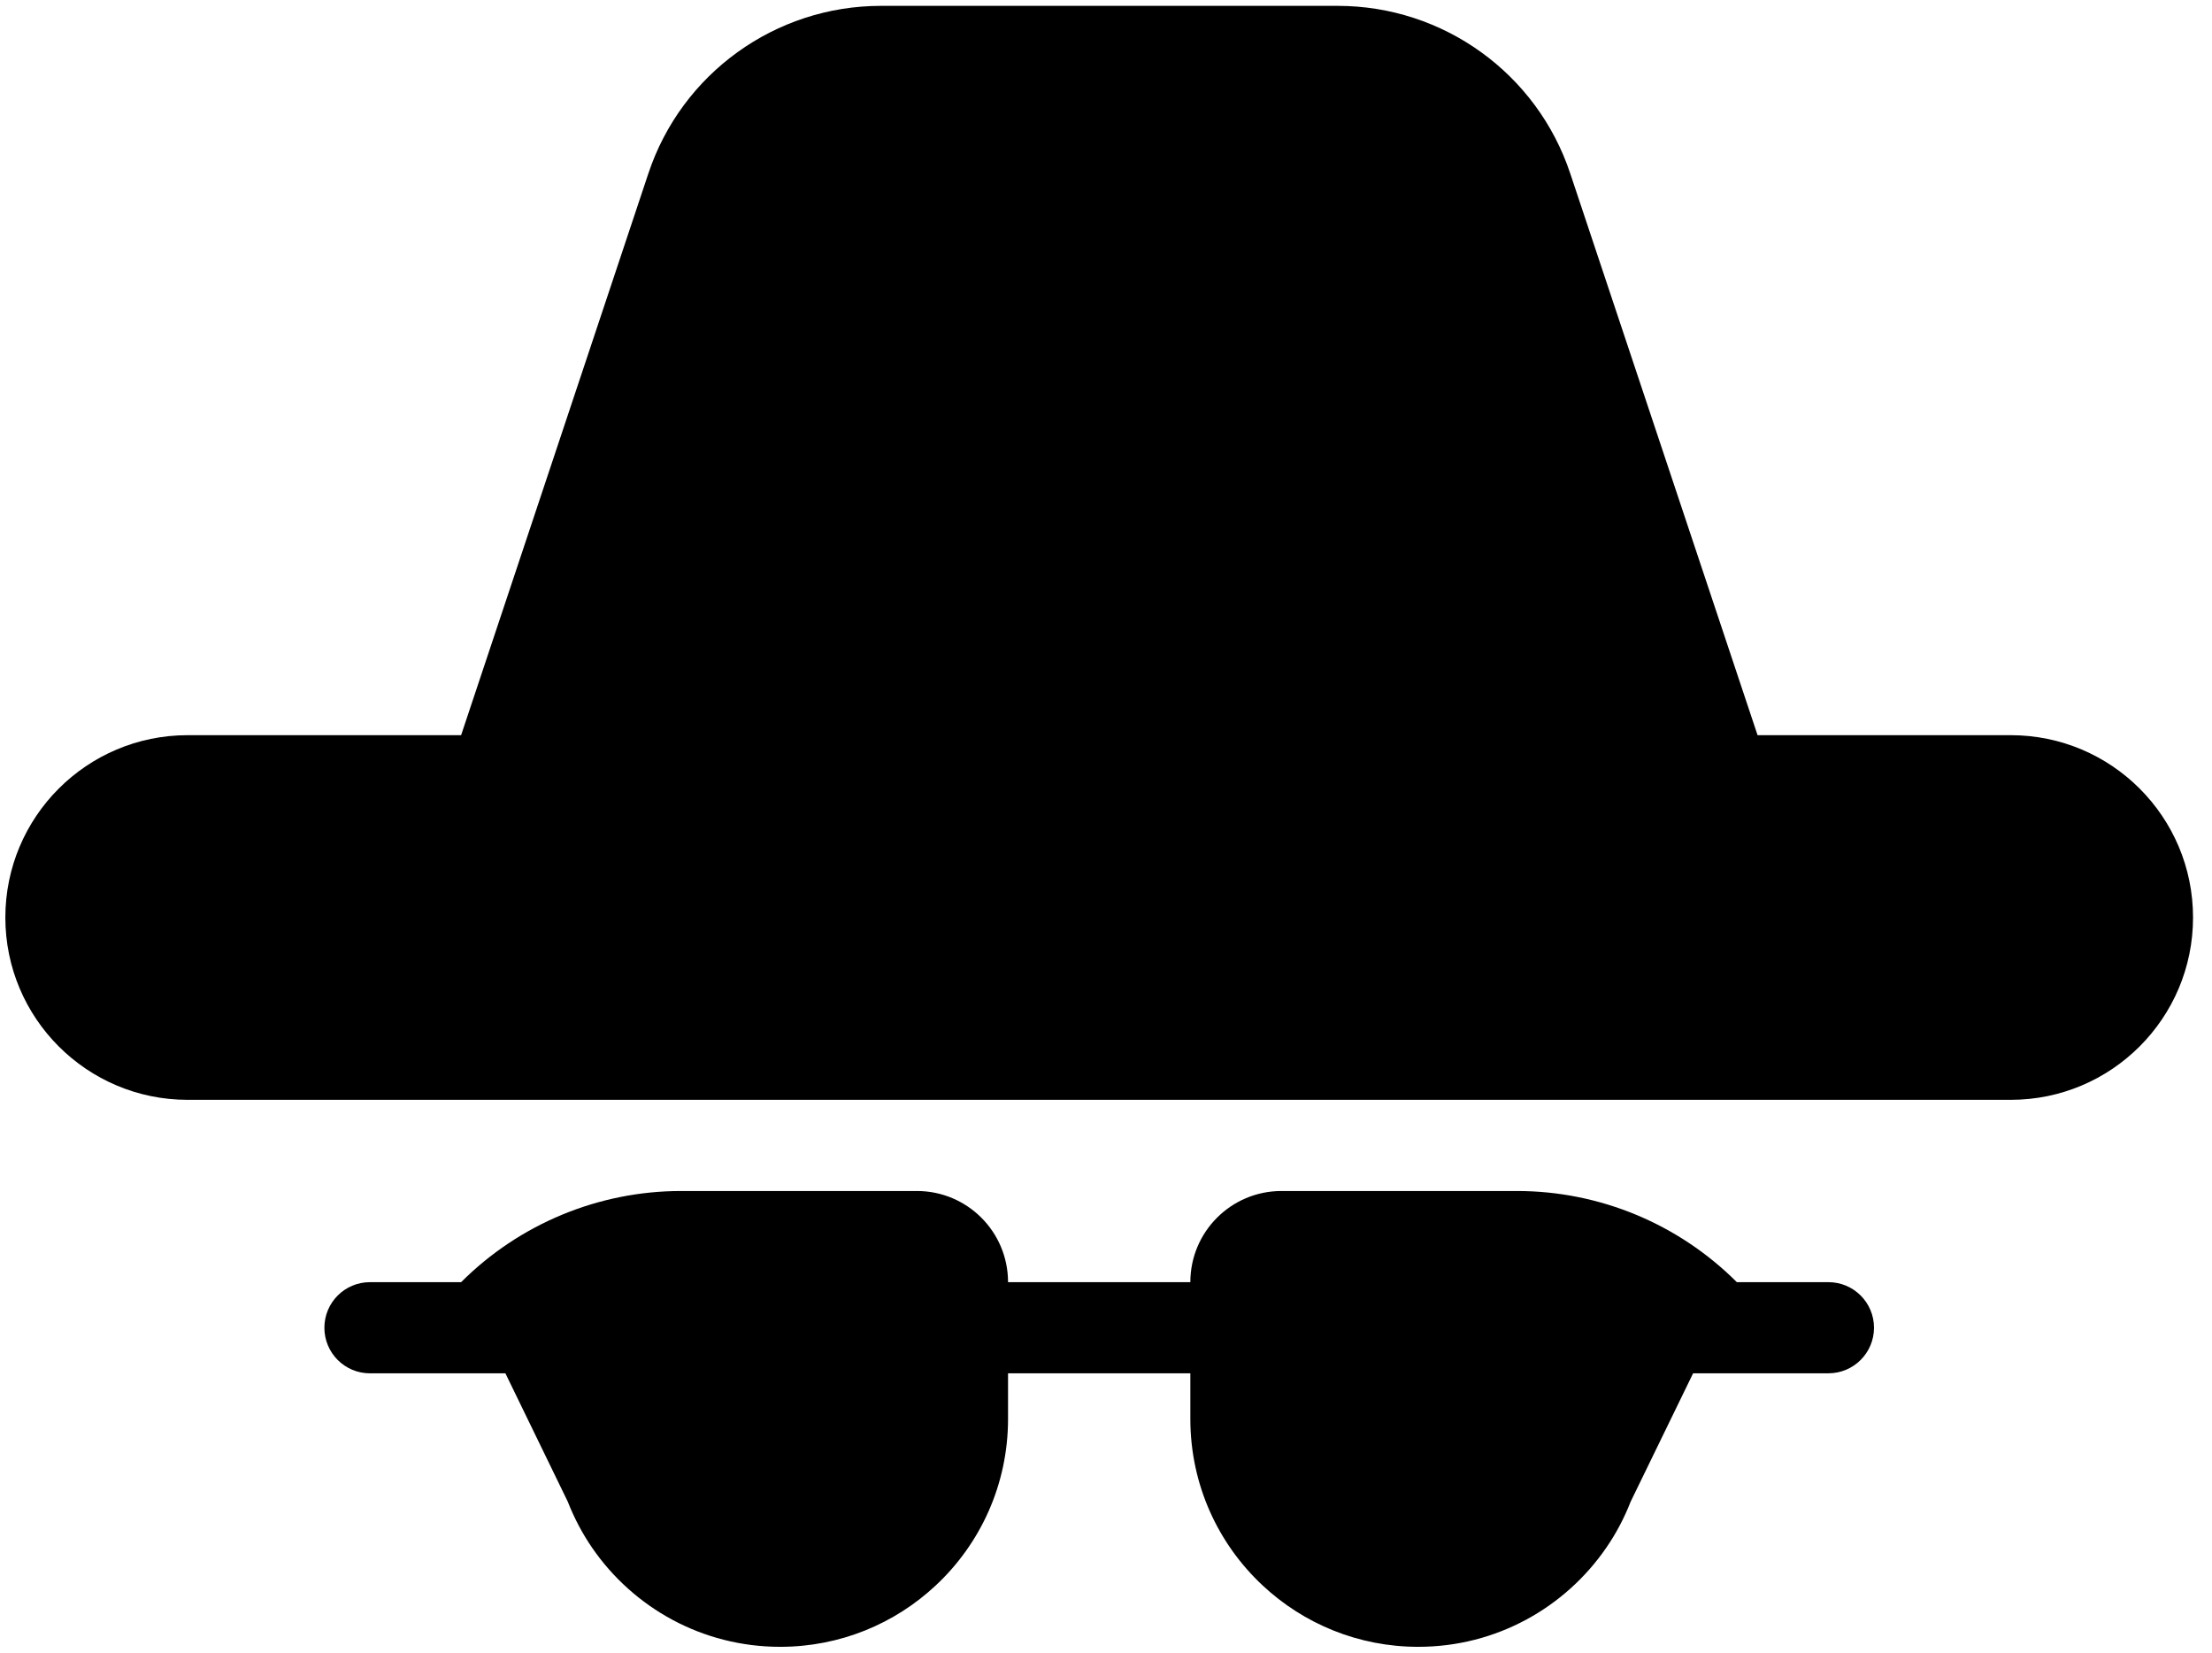 <svg
  width="91"
  height="68"
  viewBox="0 0 91 68"
  fill="none"
  xmlns="http://www.w3.org/2000/svg"
>
  <path
    d="M82.72 30.241H72.305L64.6 7.14C63.23 3.018 59.374 0.241 55.031 0.241L45.638 0.241L36.241 0.241C31.901 0.241 28.041 3.019 26.672 7.14L18.97 30.241H7.72C3.578 30.241 0.22 33.599 0.22 37.741C0.22 41.883 3.578 45.241 7.72 45.241L82.72 45.241C86.862 45.241 90.22 41.883 90.22 37.741C90.22 33.599 86.862 30.241 82.72 30.241Z"
    fill="black"
  />
  <path
    d="M75.22 52.741H71.452C69.051 50.34 65.8 48.991 62.406 48.991H52.72C50.647 48.991 48.97 50.67 48.97 52.741H41.47C41.47 50.67 39.793 48.991 37.72 48.991H28.023C24.628 48.991 21.372 50.341 18.97 52.741H15.22C14.183 52.741 13.345 53.58 13.345 54.616C13.345 55.652 14.183 56.491 15.22 56.491H20.792L23.357 61.768C23.621 62.442 23.958 63.083 24.368 63.678C26.06 66.133 28.89 67.741 32.095 67.741C34.567 67.741 36.819 66.785 38.496 65.216C40.327 63.508 41.47 61.072 41.47 58.366C41.47 57.437 41.47 56.858 41.47 56.491H48.97C48.97 56.858 48.97 57.437 48.97 58.366C48.97 61.072 50.113 63.508 51.944 65.216C53.621 66.785 55.873 67.741 58.345 67.741C61.556 67.741 64.391 66.126 66.083 63.661C66.489 63.072 66.823 62.438 67.083 61.771L69.653 56.49H75.22C76.256 56.49 77.095 55.651 77.095 54.615C77.095 53.579 76.256 52.741 75.22 52.741Z"
    fill="black"
  />
</svg>
